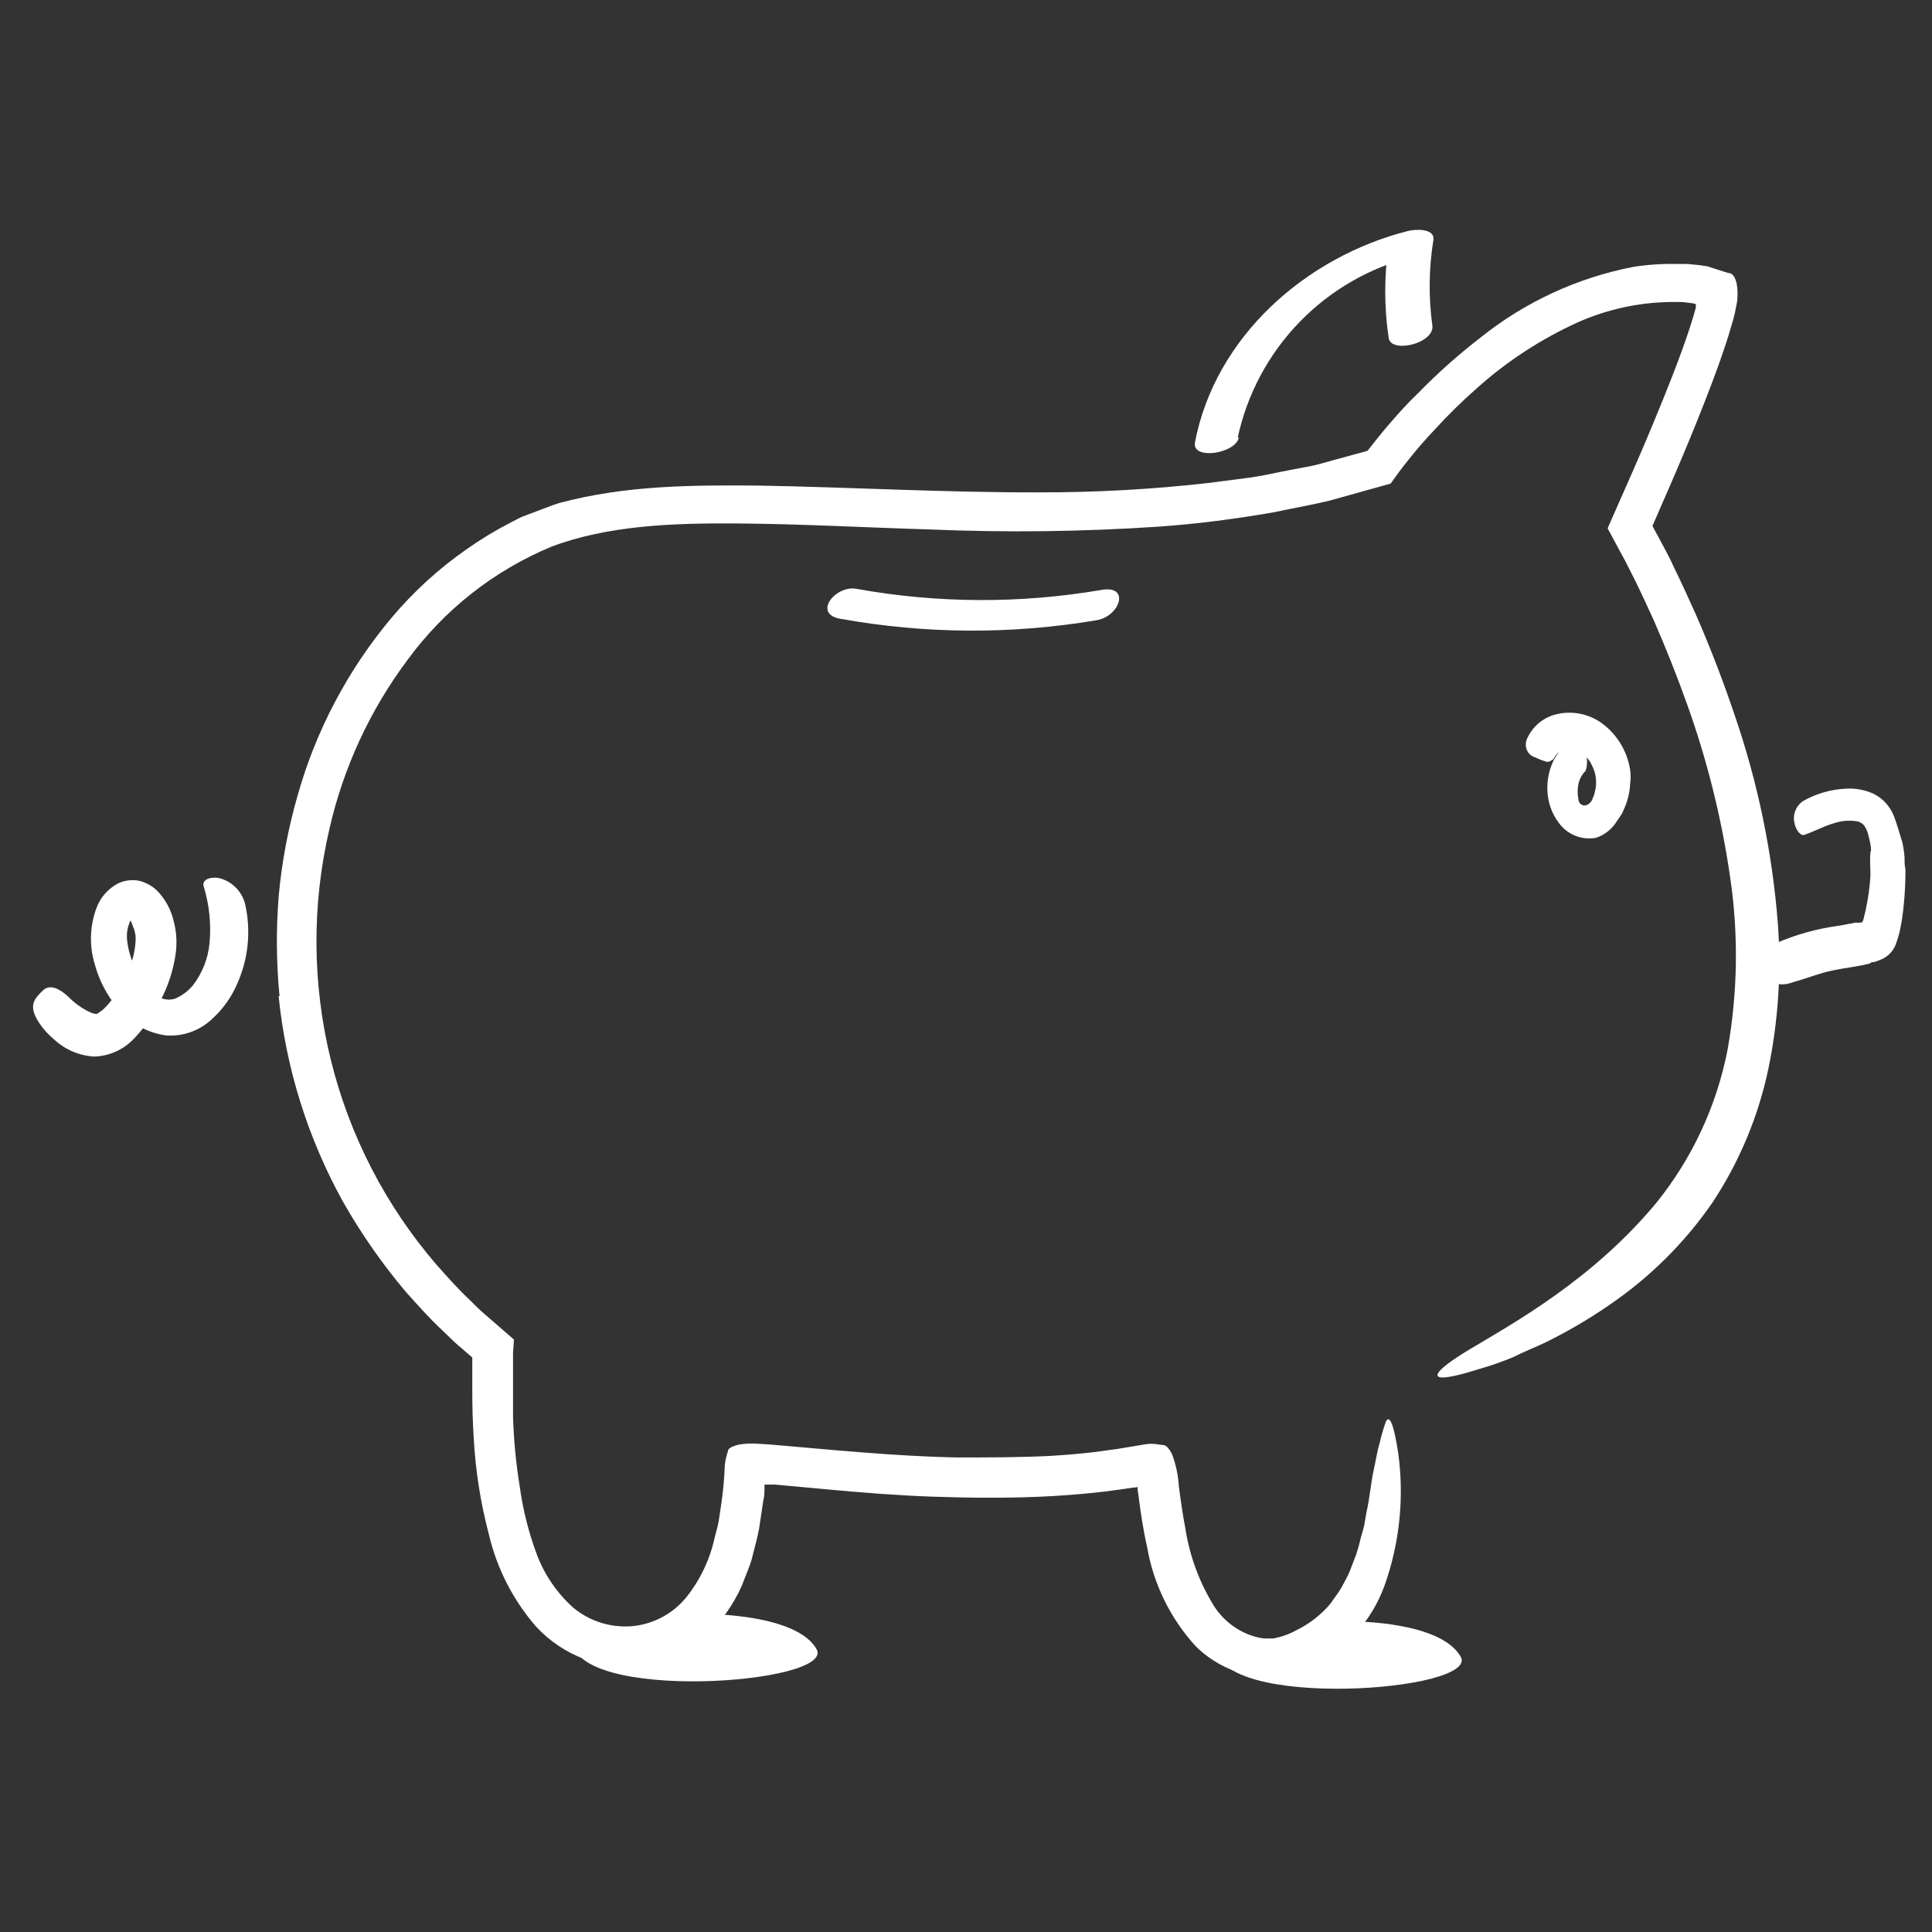 <?xml version="1.0" encoding="UTF-8"?> <svg xmlns="http://www.w3.org/2000/svg" width="128" height="128" viewBox="0 0 128 128" fill="none"><rect x="0" y="0" width="128" height="128" fill="#333333" stroke="none"/> <path d="M82 29C82.623 26.111 84.044 23.454 86.102 21.333C88.159 19.212 90.771 17.71 93.64 17L92 16.26C91.7 18.286 91.7 20.344 92 22.37C92.11 23.44 95 22.78 94.9 21.6C94.64 19.721 94.66 17.813 94.96 15.94C95.12 15.09 93.72 15.19 93.29 15.3C86.51 17.02 80.52 22.3 79.17 29.3C78.94 30.51 81.87 30.06 82.08 28.98L82 29Z" fill="white"></path> <path d="M18.52 66C18.303 63.776 18.287 61.537 18.47 59.31C18.677 57.083 19.092 54.88 19.71 52.73C20.925 48.399 23.049 44.376 25.94 40.93C27.399 39.197 29.08 37.663 30.94 36.37C31.868 35.717 32.84 35.129 33.85 34.61C34.1 34.49 34.35 34.34 34.61 34.23L35.43 33.92C35.98 33.72 36.52 33.49 37.07 33.32C41.51 32.14 45.89 32.14 50.19 32.17C56.47 32.28 62.66 32.64 68.82 32.62C72.572 32.629 76.322 32.422 80.05 32L82.82 31.64C83.75 31.51 84.65 31.29 85.57 31.12L86.94 30.86C87.4 30.76 87.84 30.62 88.29 30.5L90.6 29.87L91.2 29.11C91.48 28.75 91.78 28.4 92.08 28.05C92.68 27.35 93.3 26.67 93.95 26.05C95.238 24.727 96.618 23.498 98.08 22.37C101.029 20.007 104.509 18.397 108.22 17.68C109.169 17.532 110.13 17.468 111.09 17.49C111.33 17.49 111.57 17.49 111.81 17.49L112.62 17.57L113.14 17.65L113.6 17.8L114.51 18.09C114.85 18.09 114.97 18.47 115.05 18.74C115.111 19.053 115.131 19.372 115.11 19.69C115.11 20.02 115 20.37 114.95 20.69L114.83 21.17L114.73 21.51C114.48 22.41 114.18 23.27 113.88 24.13C112.64 27.54 111.24 30.84 109.79 34.13L109.48 34.85L110.1 36C110.38 36.52 110.64 37 110.9 37.58C111.42 38.64 111.9 39.7 112.39 40.79C113.33 42.95 114.177 45.15 114.93 47.39C116.465 51.86 117.426 56.508 117.79 61.22C118.023 64.413 117.814 67.624 117.17 70.76C116.507 73.942 115.244 76.969 113.45 79.68C111.604 82.352 109.278 84.657 106.59 86.48C105.271 87.389 103.887 88.201 102.45 88.91C101.73 89.26 100.99 89.54 100.26 89.91C99.523 90.218 98.769 90.482 98 90.7C94.23 91.9 94.6 91.05 97.43 89.36C100.26 87.67 105.5 84.79 109.73 79.7C112.102 76.76 113.723 73.287 114.45 69.58C115.132 65.778 115.19 61.89 114.62 58.07C114.052 54.167 113.094 50.331 111.76 46.62C111.093 44.753 110.36 42.907 109.56 41.08C109.15 40.18 108.73 39.27 108.29 38.38L107.62 37.06L107.21 36.31L106.51 35L108.22 31.12C108.66 30.12 109.12 29.04 109.55 28C110.41 25.92 111.26 23.82 111.95 21.73L112.19 20.96L112.34 20.43C112.365 20.335 112.365 20.235 112.34 20.14C112.249 20.112 112.155 20.092 112.06 20.08C111.92 20.08 111.58 20.01 111.35 20.01H110.59C108.489 20.05 106.418 20.513 104.5 21.37C102.089 22.469 99.857 23.925 97.88 25.69C96.867 26.578 95.906 27.523 95 28.52C94.53 29.02 94.08 29.52 93.64 30.06L93 30.86L92.66 31.31L92.13 32.04L88.08 33.17C86.84 33.47 85.59 33.68 84.34 33.95C81.84 34.38 79.34 34.71 76.78 34.89C71.744 35.228 66.693 35.291 61.65 35.08C57.35 34.95 53.06 34.71 48.81 34.68C44.56 34.65 40.27 34.81 36.53 36.22C32.728 37.802 29.431 40.396 27 43.72C24.505 47.055 22.74 50.878 21.82 54.94C20.651 59.966 20.683 65.197 21.915 70.208C23.147 75.219 25.544 79.869 28.91 83.78C29.65 84.61 30.39 85.45 31.21 86.21C31.598 86.613 32.009 86.994 32.44 87.35L34.05 88.75L33.99 89.63V90.36V91.53C33.99 92.31 33.99 93.1 33.99 93.88C34.039 95.438 34.19 96.991 34.44 98.53C34.653 100.057 35.031 101.556 35.57 103C36.084 104.355 36.918 105.566 38 106.53C39.084 107.421 40.472 107.855 41.87 107.74C42.562 107.677 43.234 107.477 43.849 107.152C44.463 106.828 45.007 106.385 45.45 105.85C46.374 104.699 47.02 103.351 47.34 101.91C47.43 101.54 47.54 101.18 47.61 100.81L47.78 99.68C47.912 98.809 47.992 97.931 48.02 97.05C48.058 96.74 48.129 96.435 48.23 96.14C48.23 96 48.41 95.89 48.54 95.84C48.687 95.775 48.842 95.729 49 95.7C49.331 95.648 49.666 95.628 50 95.64L51 95.7C55.21 96.06 59.31 96.48 63.42 96.56C65.47 96.56 67.51 96.56 69.54 96.46C70.54 96.4 71.54 96.32 72.54 96.2L74 96L74.79 95.87L76 95.67C76.176 95.651 76.354 95.651 76.53 95.67L76.98 95.73C77.061 95.727 77.141 95.745 77.213 95.781C77.284 95.818 77.346 95.873 77.39 95.94C77.494 96.061 77.581 96.196 77.65 96.34C77.904 97.017 78.056 97.728 78.1 98.45C78.23 99.45 78.36 100.37 78.54 101.3C78.821 103.097 79.457 104.821 80.41 106.37C80.999 107.307 81.892 108.014 82.94 108.37C83.193 108.456 83.455 108.516 83.72 108.55C83.85 108.558 83.98 108.558 84.11 108.55C84.2 108.557 84.29 108.557 84.38 108.55C84.913 108.449 85.426 108.263 85.9 108C86.77 107.576 87.54 106.973 88.16 106.23C88.41 105.85 88.69 105.52 88.89 105.15C89.09 104.78 89.3 104.42 89.44 104.06L89.85 102.99C89.961 102.662 90.054 102.328 90.13 101.99C90.21 101.66 90.32 101.36 90.38 101.07L90.53 100.21C90.77 99.13 90.83 98.21 90.99 97.5C91.15 96.79 91.23 96.17 91.4 95.63C91.51 95.138 91.65 94.654 91.82 94.18C92.07 93.68 92.36 94.44 92.64 96.3C93.037 99.237 92.729 102.226 91.74 105.02C90.883 107.397 89.132 109.345 86.86 110.45C86.265 110.729 85.636 110.93 84.99 111.05C84.606 111.133 84.212 111.163 83.82 111.14C83.484 111.114 83.15 111.067 82.82 111C81.474 110.719 80.235 110.06 79.25 109.1C77.554 107.259 76.425 104.967 76 102.5C75.74 101.36 75.57 100.21 75.43 99.1L75.37 98.69V98.62V98.55C75.37 98.48 75.3 98.55 75.25 98.55H75.11L74.23 98.68C73.64 98.77 73.05 98.84 72.46 98.9C71.28 99.02 70.1 99.11 68.92 99.16C66.56 99.26 64.2 99.24 61.85 99.16C59.5 99.08 57.15 98.89 54.85 98.68L51.38 98.36H50.65V98.51C50.65 98.81 50.65 99.12 50.57 99.42L50.29 101.28C50.18 101.91 49.99 102.53 49.84 103.16C49.69 103.79 49.38 104.41 49.16 105.03C48.581 106.345 47.733 107.523 46.67 108.49C45.52 109.51 44.093 110.168 42.57 110.38C41.906 110.462 41.234 110.462 40.57 110.38L40.04 110.29L39.6 110.18C39.292 110.12 38.99 110.029 38.7 109.91C37.489 109.453 36.4 108.72 35.52 107.77C33.995 106.018 32.921 103.921 32.39 101.66C31.844 99.593 31.509 97.475 31.39 95.34C31.32 94.28 31.29 93.23 31.29 92.19C31.29 91.66 31.29 91.19 31.29 90.61V89.94L30.67 89.4C30.2 89.02 29.78 88.6 29.35 88.18C28.47 87.37 27.68 86.47 26.88 85.58C25.33 83.743 23.951 81.768 22.76 79.68C20.41 75.46 18.947 70.805 18.46 66H18.52Z" fill="white"></path> <path d="M46.94 106.94C46.94 106.94 52.79 106.94 54.1 109.26C55.41 111.58 37.91 112.83 37.91 108.62C37.91 108.62 45.82 109.19 46.94 106.94Z" fill="white"></path> <path d="M89.77 107.43C89.77 107.43 95.43 107.43 96.77 109.75C98.11 112.07 80.58 113.32 80.58 109.11C80.55 109.11 88.64 109.67 89.77 107.43Z" fill="white"></path> <path d="M8.83 61.45C8.75 61.15 8.62 60.94 8.63 60.91C8.64 60.88 8.63 60.91 8.69 60.79C8.706 60.748 8.726 60.708 8.75 60.67V60.56C8.763 60.647 8.797 60.73 8.85 60.8C8.709 60.885 8.605 61.021 8.56 61.18C8.44 61.499 8.389 61.84 8.41 62.18C8.464 62.758 8.606 63.324 8.83 63.86C9.013 64.34 9.259 64.794 9.56 65.21C9.829 65.564 10.17 65.857 10.56 66.07C10.723 66.157 10.902 66.209 11.087 66.223C11.271 66.237 11.456 66.212 11.63 66.15C12.08 65.952 12.478 65.65 12.79 65.27C13.406 64.467 13.784 63.507 13.88 62.5C14.001 61.223 13.868 59.935 13.49 58.71C13.38 58.35 13.79 58.07 14.49 58.17C14.92 58.271 15.312 58.49 15.623 58.803C15.934 59.116 16.151 59.51 16.25 59.94C16.639 61.703 16.45 63.544 15.71 65.19C15.331 66.074 14.764 66.865 14.05 67.51C13.646 67.894 13.166 68.19 12.64 68.377C12.115 68.565 11.556 68.641 11 68.6C9.737 68.425 8.589 67.774 7.79 66.78C7.081 65.939 6.566 64.952 6.28 63.89C5.909 62.679 5.944 61.38 6.38 60.19C6.641 59.453 7.179 58.846 7.88 58.5C8.311 58.313 8.79 58.264 9.25 58.36C9.666 58.473 10.05 58.682 10.37 58.97C10.946 59.55 11.345 60.282 11.52 61.08C11.707 61.809 11.741 62.568 11.62 63.31C11.458 64.359 11.12 65.374 10.62 66.31C10.163 67.255 9.555 68.12 8.82 68.87C8.138 69.566 7.214 69.971 6.24 70C5.257 69.944 4.324 69.548 3.6 68.88C3.31 68.638 3.045 68.367 2.81 68.07C2 67 2.06 66.46 2.55 65.92C2.663 65.793 2.783 65.672 2.91 65.56C3.35 65.23 3.91 65.48 4.5 66.01C5.28 66.82 6.37 67.35 6.5 67.12C6.663 67.02 6.814 66.903 6.95 66.77C7.289 66.426 7.582 66.04 7.82 65.62C8.257 64.931 8.593 64.183 8.82 63.4C8.902 63.072 8.956 62.737 8.98 62.4C8.991 62.26 8.991 62.12 8.98 61.98C8.952 61.818 8.915 61.658 8.87 61.5L8.83 61.45Z" fill="white"></path> <path d="M108 51C108.045 51.305 108.045 51.615 108 51.92C107.988 52.224 107.944 52.525 107.87 52.82C107.796 53.108 107.695 53.39 107.57 53.66L107.48 53.86L107.33 54.1L107.01 54.57C106.694 55.012 106.246 55.341 105.73 55.51C105.267 55.592 104.791 55.542 104.356 55.365C103.92 55.188 103.544 54.892 103.27 54.51C102.811 53.9 102.549 53.163 102.52 52.4C102.487 51.759 102.604 51.119 102.86 50.53C103.012 50.17 103.24 49.847 103.528 49.583C103.816 49.319 104.158 49.12 104.53 49C104.77 48.94 104.94 49.4 105.05 49.9C105.177 50.28 105.177 50.69 105.05 51.07C104.816 51.303 104.653 51.598 104.58 51.92C104.506 52.266 104.506 52.624 104.58 52.97C104.581 53.04 104.6 53.108 104.636 53.168C104.672 53.228 104.722 53.277 104.783 53.312C104.843 53.346 104.912 53.364 104.982 53.364C105.051 53.363 105.12 53.345 105.18 53.31C105.249 53.276 105.31 53.228 105.36 53.17C105.436 53.092 105.491 52.995 105.52 52.89C105.594 52.742 105.644 52.583 105.67 52.42C105.718 52.264 105.741 52.103 105.74 51.94C105.764 51.521 105.674 51.102 105.48 50.73C105.357 50.445 105.169 50.193 104.931 49.993C104.693 49.794 104.412 49.652 104.11 49.58C103.906 49.566 103.703 49.604 103.518 49.69C103.332 49.776 103.172 49.906 103.05 50.07C103.006 50.154 102.956 50.234 102.9 50.31C102.75 50.38 102.66 50.5 102.49 50.47C102.269 50.415 102.055 50.338 101.85 50.24L101.53 50.1C101.361 50.012 101.23 49.867 101.16 49.69C101.113 49.576 101.088 49.453 101.088 49.33C101.088 49.206 101.113 49.084 101.16 48.97C101.338 48.555 101.612 48.187 101.96 47.899C102.308 47.61 102.719 47.408 103.16 47.31C103.642 47.201 104.141 47.19 104.627 47.278C105.113 47.366 105.576 47.55 105.99 47.82C106.525 48.184 106.98 48.654 107.326 49.201C107.671 49.748 107.901 50.361 108 51Z" fill="white"></path> <path d="M123.37 61.11C123.37 61.11 123.37 61.11 123.43 61C123.466 60.885 123.496 60.768 123.52 60.65C123.58 60.41 123.64 60.17 123.68 59.91C123.78 59.4 123.85 58.91 123.9 58.34C123.95 57.77 123.9 57.57 123.9 57.19C123.9 56.81 123.9 56.45 123.96 56.34C123.96 56 123.87 55.68 123.8 55.4C123.754 55.166 123.665 54.943 123.54 54.74C123.427 54.58 123.26 54.466 123.07 54.42C122.548 54.329 122.012 54.37 121.51 54.54C120.8 54.74 120.19 55.1 119.51 55.32C119.32 55.38 119 55.05 118.89 54.54C118.824 54.266 118.843 53.978 118.945 53.716C119.046 53.453 119.226 53.227 119.46 53.07C120.332 52.576 121.309 52.295 122.31 52.25C122.935 52.214 123.56 52.331 124.13 52.59C124.463 52.756 124.759 52.987 125 53.27C125.207 53.519 125.373 53.799 125.49 54.1C125.73 54.75 125.86 55.27 126.03 55.79C126.105 56.119 126.155 56.453 126.18 56.79C126.18 57.07 126.18 57.33 126.24 57.6C126.247 58.775 126.16 59.949 125.98 61.11L125.86 61.71C125.803 61.961 125.73 62.209 125.64 62.45C125.569 62.689 125.447 62.91 125.283 63.098C125.119 63.286 124.917 63.437 124.69 63.54C124.519 63.621 124.342 63.688 124.16 63.74C124.07 63.74 123.97 63.74 123.89 63.83L123.69 63.88C123.41 63.95 123.15 63.99 122.88 64.04C122.35 64.12 121.82 64.21 121.31 64.32C120.5 64.49 119.74 64.81 118.93 65.03C118.753 65.094 118.573 65.147 118.39 65.19C117.69 65.3 117.39 65.1 117.21 64.29C117.18 64.111 117.18 63.929 117.21 63.75V63.61L117.27 63.42L117.33 63.23V63.14C117.339 63.08 117.339 63.02 117.33 62.96C117.347 62.853 117.39 62.752 117.457 62.666C117.523 62.58 117.61 62.513 117.71 62.47C119.009 61.909 120.378 61.529 121.78 61.34L122.55 61.2C122.68 61.2 122.78 61.14 122.91 61.13H123.07C123.081 61.14 123.095 61.145 123.11 61.145C123.125 61.145 123.139 61.14 123.15 61.13L123.37 61.11Z" fill="white"></path> <path d="M55.71 41C61.312 42.01 67.047 42.04 72.66 41.09C74.21 40.83 74.91 38.72 72.94 39.09C67.573 40.004 62.088 39.977 56.73 39.01C55.35 38.76 53.78 40.7 55.73 41.01L55.71 41Z" fill="white"></path> </svg> 